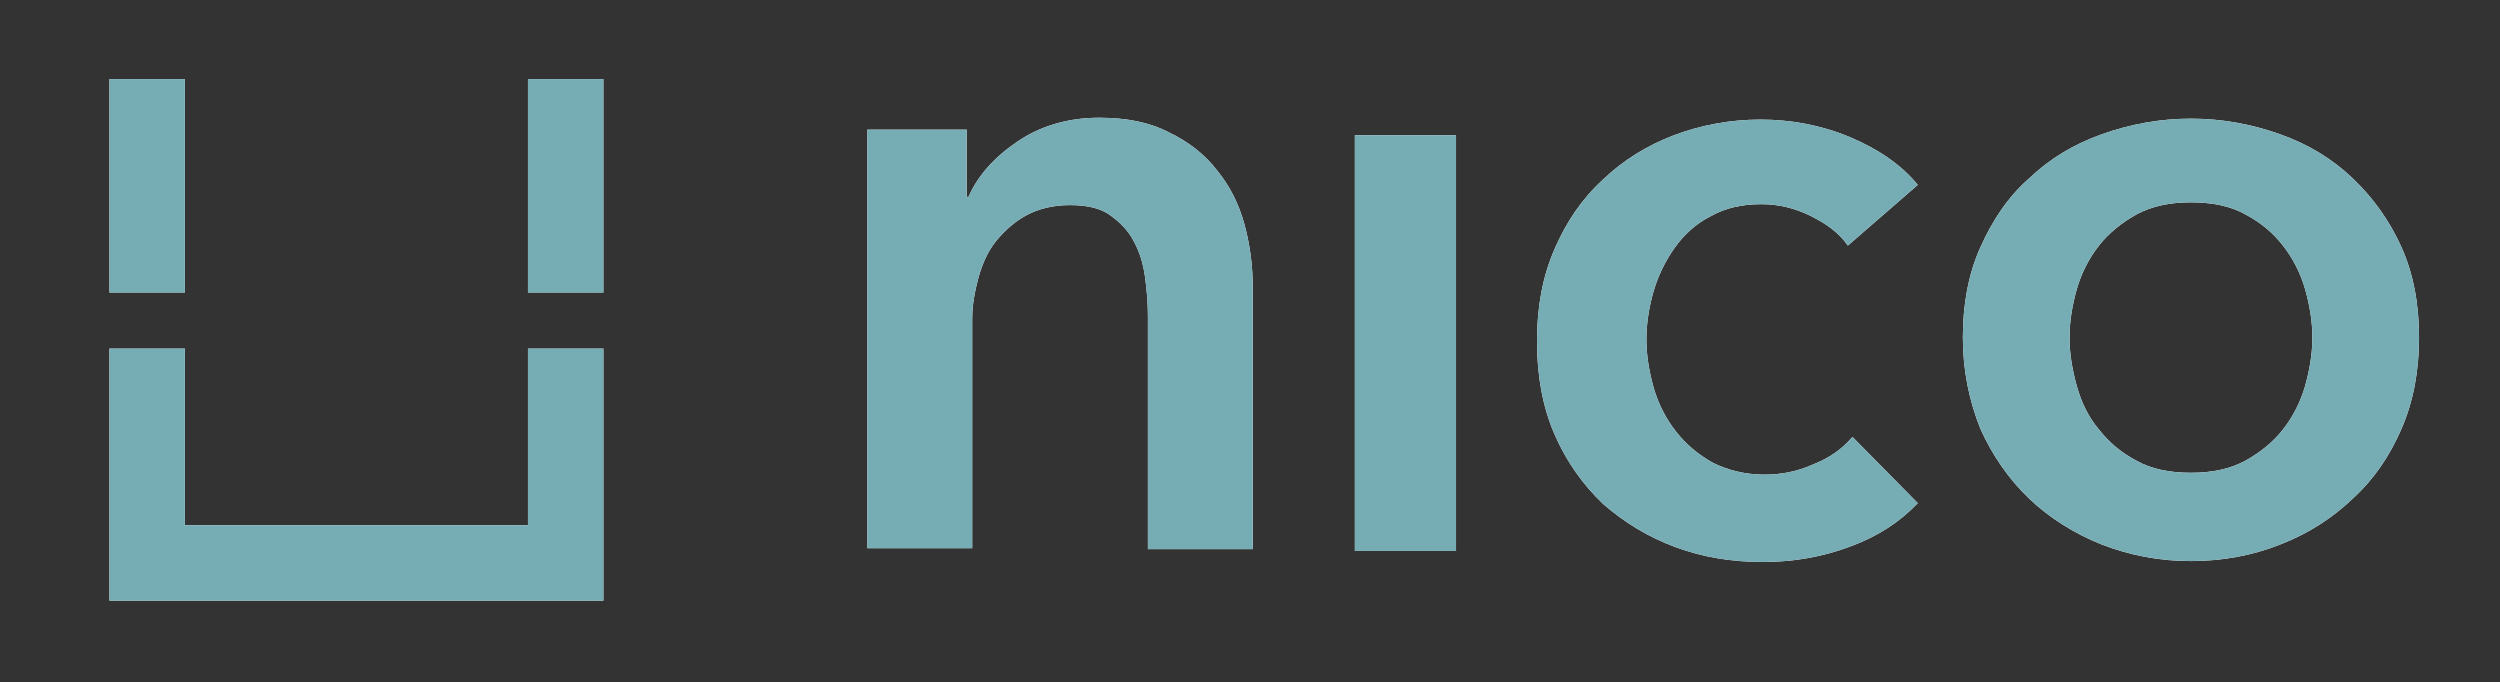 <?xml version="1.0" encoding="utf-8"?>
<!-- Generator: Adobe Illustrator 25.2.1, SVG Export Plug-In . SVG Version: 6.00 Build 0)  -->
<svg version="1.1" id="レイヤー_1" xmlns="http://www.w3.org/2000/svg" xmlns:xlink="http://www.w3.org/1999/xlink" x="0px"
	 y="0px" viewBox="0 0 271.8 74.2" style="enable-background:new 0 0 271.8 74.2;" xml:space="preserve">
<rect x="0" y="0" width="271.8" height="74.2" fill="#333333" stroke="none"/>
<style type="text/css">
	.st0{fill:#FFFFFF;}
	.st1{fill:#76ADB5;}
</style>
<g>
	<g>
		<g>
			<rect x="11.9" y="8.6" class="st0" width="8.2" height="23.2"/>
			<rect x="57.4" y="8.6" class="st0" width="8.2" height="23.2"/>
		</g>
		<polygon class="st0" points="65.6,65.3 11.9,65.3 11.9,37.9 20.1,37.9 20.1,57.1 57.4,57.1 57.4,37.9 65.6,37.9 		"/>
	</g>
</g>
<g>
	<path class="st0" d="M94.3,14.1h10.8v7.3h0.2c1-2.3,2.8-4.3,5.3-6c2.5-1.7,5.5-2.6,8.9-2.6c3,0,5.5,0.5,7.6,1.6
		c2.1,1,3.9,2.4,5.2,4.1c1.4,1.7,2.4,3.7,3,5.9c0.6,2.2,0.9,4.5,0.9,6.8v28.5h-11.4V34.4c0-1.3-0.1-2.7-0.3-4.2
		c-0.2-1.5-0.6-2.8-1.2-3.9c-0.6-1.2-1.5-2.1-2.6-2.9c-1.1-0.8-2.6-1.1-4.4-1.1c-1.8,0-3.4,0.4-4.7,1.1c-1.3,0.7-2.4,1.7-3.3,2.8
		c-0.9,1.1-1.5,2.5-1.9,3.9c-0.4,1.5-0.7,3-0.7,4.5v25H94.3V14.1z"/>
	<path class="st0" d="M147.3,59.9V14.7h11v45.2H147.3z"/>
	<path class="st0" d="M200.9,26.7c-0.9-1.3-2.2-2.3-4-3.2c-1.8-0.9-3.6-1.3-5.4-1.3c-2.1,0-3.9,0.4-5.5,1.3c-1.6,0.8-2.9,2-3.9,3.4
		c-1,1.4-1.8,3-2.3,4.7c-0.5,1.7-0.8,3.5-0.8,5.3c0,1.8,0.3,3.5,0.8,5.3c0.5,1.7,1.3,3.3,2.4,4.7c1.1,1.4,2.4,2.5,4,3.4
		c1.6,0.8,3.5,1.3,5.6,1.3c1.8,0,3.5-0.3,5.3-1.1c1.8-0.7,3.2-1.7,4.3-3l7.1,7.2c-1.9,2-4.3,3.6-7.3,4.7c-2.9,1.1-6.1,1.7-9.5,1.7
		c-3.4,0-6.5-0.5-9.5-1.6c-3-1.1-5.6-2.7-7.9-4.7c-2.2-2.1-4-4.6-5.3-7.6c-1.3-3-1.9-6.4-1.9-10.1c0-3.7,0.6-7,1.9-10
		c1.3-3,3-5.5,5.3-7.6c2.2-2.1,4.8-3.7,7.7-4.8c2.9-1.1,6.1-1.7,9.4-1.7c3.3,0,6.6,0.6,9.7,1.9c3.1,1.3,5.6,3,7.4,5.2L200.9,26.7z"
		/>
	<path class="st0" d="M213.4,36.7c0-3.6,0.6-6.9,1.9-9.8c1.3-2.9,3-5.5,5.3-7.5c2.2-2.1,4.8-3.7,7.9-4.8s6.3-1.7,9.7-1.7
		c3.4,0,6.6,0.6,9.7,1.7s5.7,2.7,7.9,4.8c2.2,2.1,4,4.6,5.3,7.5c1.3,2.9,1.9,6.2,1.9,9.8c0,3.6-0.6,6.9-1.9,9.9
		c-1.3,3-3,5.5-5.3,7.6c-2.2,2.1-4.8,3.8-7.9,5c-3,1.2-6.3,1.8-9.7,1.8c-3.4,0-6.6-0.6-9.7-1.8c-3-1.2-5.7-2.9-7.9-5
		c-2.2-2.1-4-4.7-5.3-7.6C214.1,43.6,213.4,40.3,213.4,36.7z M225,36.7c0,1.8,0.3,3.5,0.8,5.3c0.5,1.8,1.3,3.4,2.4,4.7
		c1.1,1.4,2.4,2.5,4.1,3.4c1.6,0.9,3.6,1.3,5.9,1.3c2.3,0,4.2-0.4,5.9-1.3c1.6-0.9,3-2,4.1-3.4c1.1-1.4,1.9-3,2.4-4.7
		c0.5-1.8,0.8-3.5,0.8-5.3c0-1.8-0.3-3.5-0.8-5.3c-0.5-1.7-1.3-3.3-2.4-4.7c-1.1-1.4-2.4-2.5-4.1-3.4c-1.6-0.9-3.6-1.3-5.9-1.3
		c-2.3,0-4.2,0.4-5.9,1.3c-1.6,0.9-3,2-4.1,3.4c-1.1,1.4-1.9,3-2.4,4.7C225.3,33.2,225,34.9,225,36.7z"/>
</g>
<g>
	<g>
		<g>
			<rect x="11.9" y="8.6" class="st1" width="8.2" height="23.2"/>
			<rect x="57.4" y="8.6" class="st1" width="8.2" height="23.2"/>
		</g>
		<polygon class="st1" points="65.6,65.3 11.9,65.3 11.9,37.9 20.1,37.9 20.1,57.1 57.4,57.1 57.4,37.9 65.6,37.9 		"/>
	</g>
</g>
<g>
	<path class="st1" d="M94.3,14.1h10.8v7.3h0.2c1-2.3,2.8-4.3,5.3-6c2.5-1.7,5.5-2.6,8.9-2.6c3,0,5.5,0.5,7.6,1.6
		c2.1,1,3.9,2.4,5.2,4.1c1.4,1.7,2.4,3.7,3,5.9c0.6,2.2,0.9,4.5,0.9,6.8v28.5h-11.4V34.4c0-1.3-0.1-2.7-0.3-4.2
		c-0.2-1.5-0.6-2.8-1.2-3.9c-0.6-1.2-1.5-2.1-2.6-2.9c-1.1-0.8-2.6-1.1-4.4-1.1c-1.8,0-3.4,0.4-4.7,1.1c-1.3,0.7-2.4,1.7-3.3,2.8
		c-0.9,1.1-1.5,2.5-1.9,3.9c-0.4,1.5-0.7,3-0.7,4.5v25H94.3V14.1z"/>
	<path class="st1" d="M147.3,59.9V14.7h11v45.2H147.3z"/>
	<path class="st1" d="M200.9,26.7c-0.9-1.3-2.2-2.3-4-3.2c-1.8-0.9-3.6-1.3-5.4-1.3c-2.1,0-3.9,0.4-5.5,1.3c-1.6,0.8-2.9,2-3.9,3.4
		c-1,1.4-1.8,3-2.3,4.7c-0.5,1.7-0.8,3.5-0.8,5.3c0,1.8,0.3,3.5,0.8,5.3c0.5,1.7,1.3,3.3,2.4,4.7c1.1,1.4,2.4,2.5,4,3.4
		c1.6,0.8,3.5,1.3,5.6,1.3c1.8,0,3.5-0.3,5.3-1.1c1.8-0.7,3.2-1.7,4.3-3l7.1,7.2c-1.9,2-4.3,3.6-7.3,4.7c-2.9,1.1-6.1,1.7-9.5,1.7
		c-3.4,0-6.5-0.5-9.5-1.6c-3-1.1-5.6-2.7-7.9-4.7c-2.2-2.1-4-4.6-5.3-7.6c-1.3-3-1.9-6.4-1.9-10.1c0-3.7,0.6-7,1.9-10
		c1.3-3,3-5.5,5.3-7.6c2.2-2.1,4.8-3.7,7.7-4.8c2.9-1.1,6.1-1.7,9.4-1.7c3.3,0,6.6,0.6,9.7,1.9c3.1,1.3,5.6,3,7.4,5.2L200.9,26.7z"
		/>
	<path class="st1" d="M213.4,36.7c0-3.6,0.6-6.9,1.9-9.8c1.3-2.9,3-5.5,5.3-7.5c2.2-2.1,4.8-3.7,7.9-4.8s6.3-1.7,9.7-1.7
		c3.4,0,6.6,0.6,9.7,1.7s5.7,2.7,7.9,4.8c2.2,2.1,4,4.6,5.3,7.5c1.3,2.9,1.9,6.2,1.9,9.8c0,3.6-0.6,6.9-1.9,9.9
		c-1.3,3-3,5.5-5.3,7.6c-2.2,2.1-4.8,3.8-7.9,5c-3,1.2-6.3,1.8-9.7,1.8c-3.4,0-6.6-0.6-9.7-1.8c-3-1.2-5.7-2.9-7.9-5
		c-2.2-2.1-4-4.7-5.3-7.6C214.1,43.6,213.4,40.3,213.4,36.7z M225,36.7c0,1.8,0.3,3.5,0.8,5.3c0.5,1.8,1.3,3.4,2.4,4.7
		c1.1,1.4,2.4,2.5,4.1,3.4c1.6,0.9,3.6,1.3,5.9,1.3c2.3,0,4.2-0.4,5.9-1.3c1.6-0.9,3-2,4.1-3.4c1.1-1.4,1.9-3,2.4-4.7
		c0.5-1.8,0.8-3.5,0.8-5.3c0-1.8-0.3-3.5-0.8-5.3c-0.5-1.7-1.3-3.3-2.4-4.7c-1.1-1.4-2.4-2.5-4.1-3.4c-1.6-0.9-3.6-1.3-5.9-1.3
		c-2.3,0-4.2,0.4-5.9,1.3c-1.6,0.9-3,2-4.1,3.4c-1.1,1.4-1.9,3-2.4,4.7C225.3,33.2,225,34.9,225,36.7z"/>
</g>
</svg>
